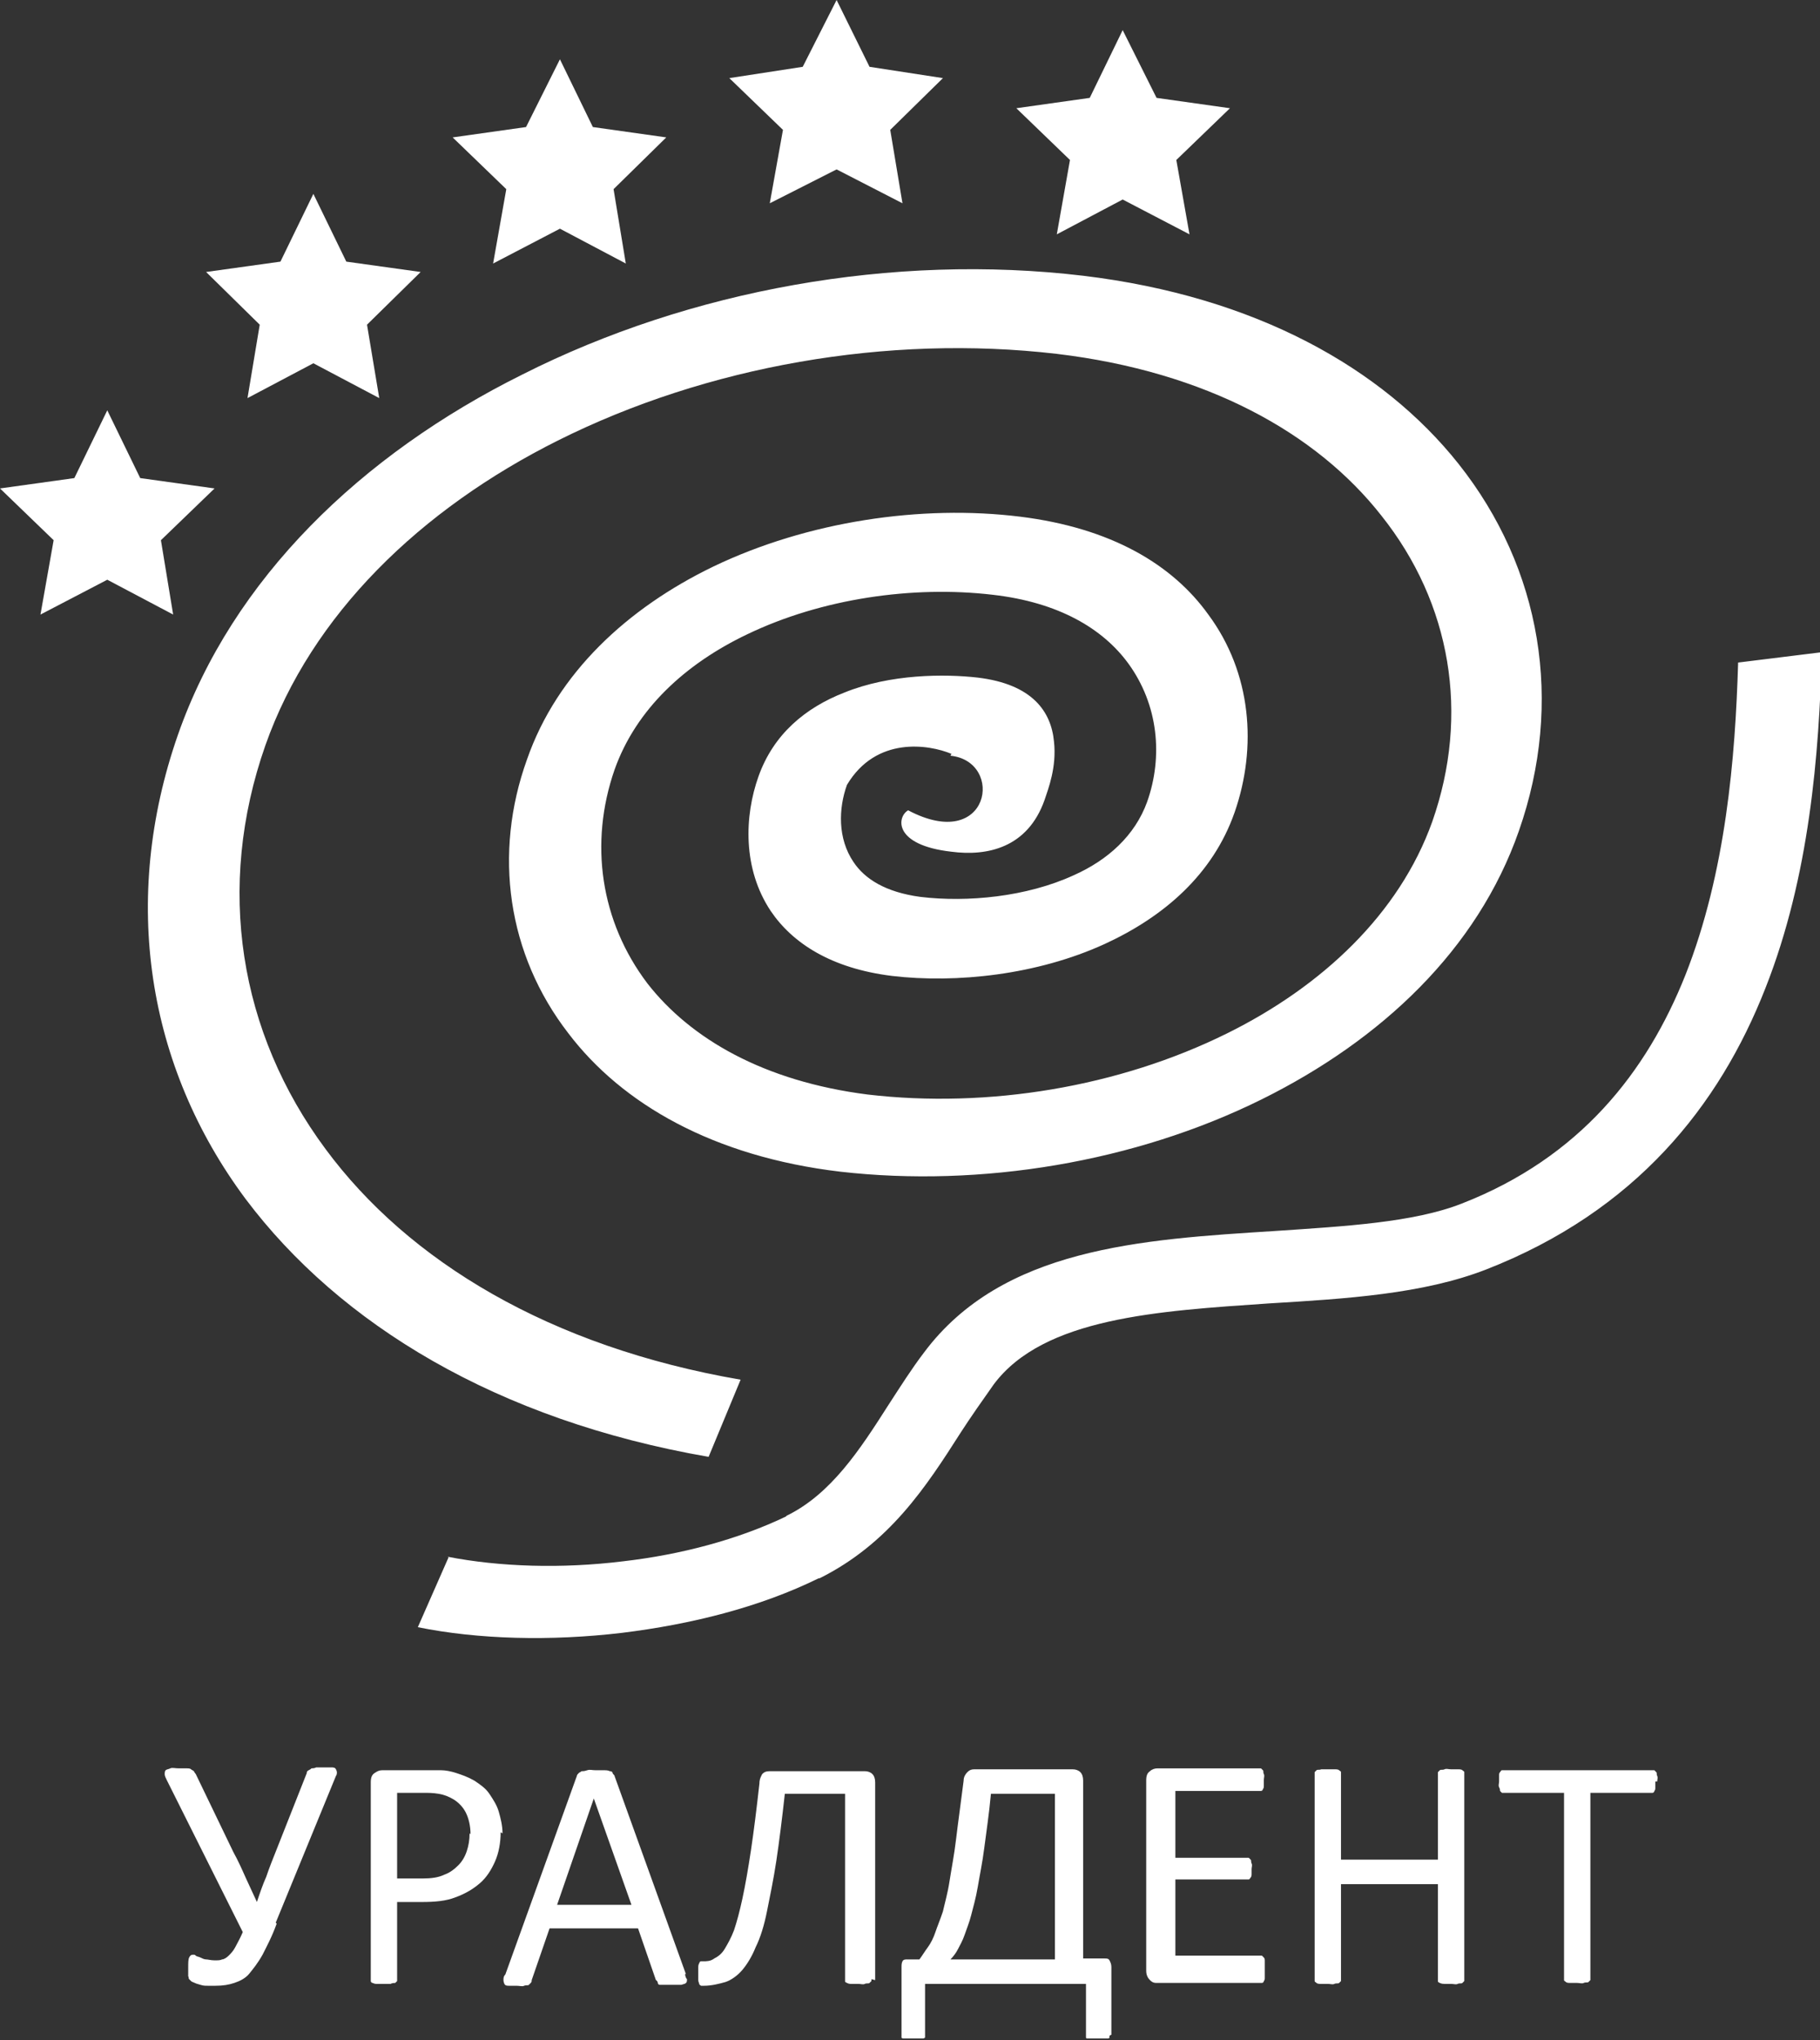 <?xml version="1.0" encoding="UTF-8"?> <svg xmlns="http://www.w3.org/2000/svg" version="1.1" viewBox="0 0 193.4 216.8"><rect x="0" y="0" width="193.4" height="216.8" fill="#333333" stroke="none"/><defs><style> .cls-1 { fill: #fff; } </style></defs><g><g id="_Слой_2"><g id="Layer_1"><g><path class="cls-1" d="M29.4,204.4c-.5,1.4-1.1,2.5-1.5,3.3-.5.9-1,1.5-1.4,2s-1,.8-1.6,1-1.2.3-2,.3-.5,0-.8,0c-.3,0-.5,0-.8-.1s-.4-.1-.6-.2-.3-.1-.4-.2c0,0-.1-.1-.2-.2s0-.2-.1-.3c0-.1,0-.3,0-.4,0-.2,0-.4,0-.6,0-.4,0-.8.1-1s.2-.3.4-.3.2,0,.3.1.3.1.5.2.4.2.6.2.5.1.9.1.6,0,.8-.1c.2,0,.5-.2.7-.4s.5-.5.7-.9.5-.9.8-1.6l-8.1-16.2c-.1-.2-.2-.4-.2-.6,0-.1,0-.3.1-.4s.3-.1.5-.2.5,0,.9,0,.6,0,.8,0,.4,0,.5.1.2.1.3.2c0,0,.1.2.2.3l4,8.3c.5.9.9,1.8,1.3,2.7.4.9.8,1.7,1.2,2.6h0c.3-.9.6-1.8,1-2.7.3-.9.7-1.9,1.1-2.9l3.2-8.1c0-.1,0-.2.2-.3s.2-.1.3-.2c.1,0,.3,0,.5-.1.2,0,.5,0,.8,0s.6,0,.8,0,.4,0,.5.2c0,0,.1.2.1.3s0,.3-.1.4l-6.4,15.6h0Z"></path><path class="cls-1" d="M53.2,194.7c0,1.1-.2,2.2-.6,3.1-.4.9-.9,1.7-1.6,2.3s-1.5,1.1-2.6,1.5c-1,.4-2.2.5-3.6.5h-2.6v8.2c0,0,0,.2,0,.2s-.1.1-.2.2c-.1,0-.3,0-.5.1-.2,0-.4,0-.7,0s-.5,0-.7,0-.3,0-.5-.1c-.1,0-.2-.1-.2-.2,0,0,0-.1,0-.2v-20.9c0-.5.1-.8.4-1s.5-.3.8-.3h4.9c.5,0,1,0,1.4,0s1,.1,1.6.3,1.2.4,1.9.8c.6.4,1.2.8,1.6,1.4s.8,1.2,1,1.9.4,1.5.4,2.3h0ZM50,194.9c0-.9-.2-1.7-.5-2.3s-.8-1.1-1.3-1.4c-.5-.3-1-.5-1.6-.6s-1.1-.1-1.6-.1h-2.8v9.1h2.7c.9,0,1.7-.1,2.3-.4.6-.2,1.1-.6,1.5-1,.4-.4.7-.9.9-1.5s.3-1.2.3-1.9h0Z"></path><path class="cls-1" d="M72.8,209.7c0,.3.1.5.2.6,0,.2,0,.3-.1.4s-.2.1-.5.2c-.2,0-.5,0-.9,0s-.7,0-.9,0c-.2,0-.4,0-.5,0s-.2-.1-.2-.2c0,0,0-.2-.2-.3l-1.9-5.5h-9.4l-1.9,5.5c0,.1,0,.2-.1.3,0,0-.1.1-.2.2s-.3,0-.5.1-.5,0-.8,0-.6,0-.8,0c-.2,0-.4,0-.5-.2,0,0-.1-.2-.1-.4s0-.4.2-.6l7.6-21.1c0-.1.1-.2.2-.3s.2-.1.3-.2c.2,0,.3,0,.6-.1s.5,0,.9,0,.7,0,.9,0,.4,0,.6.1c.2,0,.3.1.3.2s.2.2.2.3l7.6,21.1h0ZM63.1,191.1h0l-3.9,11.3h7.9s-4-11.3-4-11.3Z"></path><path class="cls-1" d="M92.6,210.3c0,0,0,.2,0,.2,0,0-.1.1-.2.2s-.3,0-.5.1-.4,0-.7,0-.5,0-.7,0c-.2,0-.3,0-.5-.1s-.2-.1-.2-.2c0,0,0-.1,0-.2v-19.7h-6.4c-.3,2.7-.6,5.1-.9,7.1s-.7,3.9-1,5.4-.7,2.8-1.2,3.8c-.4,1-.9,1.8-1.4,2.4s-1.2,1.1-1.8,1.3c-.7.2-1.5.4-2.3.4s-.2,0-.3,0c0,0-.2-.1-.2-.2s-.1-.2-.1-.4c0-.2,0-.4,0-.6s0-.5,0-.7,0-.3.1-.5.1-.2.2-.2c0,0,.2,0,.2,0,.4,0,.8,0,1.2-.3.4-.2.8-.5,1.1-1,.3-.5.7-1.2,1-2,.3-.9.6-2,.9-3.4.3-1.4.6-3.1.9-5.1s.6-4.4.9-7.1c0-.5.2-.8.3-1,.2-.2.4-.3.8-.3h10.1c.3,0,.6.1.8.3.2.2.3.5.3.9v21h0Z"></path><path class="cls-1" d="M117.9,216.3c0,0,0,.2,0,.2s0,.1-.2.1c0,0-.2,0-.4,0-.2,0-.4,0-.7,0s-.4,0-.6,0c-.2,0-.3,0-.4,0s-.2,0-.2-.1,0-.1,0-.2v-5.5h-17.1v5.5c0,0,0,.2,0,.2s-.1.1-.2.1c0,0-.2,0-.4,0-.2,0-.4,0-.6,0s-.5,0-.7,0c-.2,0-.3,0-.4,0,0,0-.2,0-.2-.1s0-.1,0-.2v-7.2c0-.3,0-.5.1-.7s.3-.2.5-.2h1.3c.3-.4.6-.9.9-1.3.3-.4.6-1,.8-1.6s.5-1.3.8-2.2c.2-.9.5-1.9.7-3.2s.5-2.8.7-4.5.5-3.8.8-6.2c0-.4.2-.7.4-.9s.4-.3.7-.3h10.5c.3,0,.6.1.8.3.2.2.3.5.3.9v18.9h2.3c.2,0,.4,0,.5.2s.2.4.2.7v7.2h0ZM112,190.6h-6.7c-.2,2.2-.5,4.1-.7,5.7-.2,1.6-.5,3-.7,4.2-.2,1.2-.5,2.2-.7,3s-.5,1.5-.7,2.1-.5,1.1-.7,1.5c-.2.4-.5.8-.8,1.1h11.1s0-17.6,0-17.6Z"></path><path class="cls-1" d="M134.4,209.5c0,.2,0,.4,0,.6s0,.3-.1.4c0,.1-.1.2-.2.2s-.2,0-.2,0h-10.9c-.3,0-.5,0-.8-.3-.2-.2-.4-.5-.4-1v-20.2c0-.5.1-.8.4-1,.2-.2.5-.3.8-.3h10.8c0,0,.2,0,.2,0s.1.1.2.2,0,.2.1.4,0,.4,0,.6,0,.4,0,.6,0,.3-.1.4c0,.1-.1.2-.2.2s-.2,0-.2,0h-8.9v7.1h7.6c0,0,.2,0,.2,0,0,0,.1.1.2.2s0,.2.1.4,0,.4,0,.6,0,.4,0,.5,0,.3-.1.4-.1.2-.2.2c0,0-.2,0-.2,0h-7.6v8.1h9c0,0,.2,0,.2,0s.1.1.2.2.1.2.1.4,0,.4,0,.6h0Z"></path><path class="cls-1" d="M155.6,210.3c0,0,0,.2,0,.2,0,0-.1.1-.2.2s-.3,0-.5.1-.4,0-.7,0-.6,0-.7,0-.3,0-.5-.1-.2-.1-.2-.2,0-.1,0-.2v-10.1h-10.3v10.1c0,0,0,.2,0,.2s-.1.1-.2.2-.3,0-.5.1-.4,0-.7,0-.5,0-.7,0-.4,0-.5-.1-.2-.1-.2-.2,0-.1,0-.2v-21.8c0,0,0-.2,0-.2s.1-.1.2-.2.3,0,.5-.1c.2,0,.4,0,.7,0s.5,0,.7,0c.2,0,.4,0,.5.1s.2.1.2.2,0,.1,0,.2v9.1h10.3v-9.1c0,0,0-.2,0-.2s.1-.1.2-.2.3,0,.5-.1.4,0,.7,0,.5,0,.7,0c.2,0,.4,0,.5.1s.2.1.2.2c0,0,0,.1,0,.2v21.8h0Z"></path><path class="cls-1" d="M175.9,189.3c0,.2,0,.4,0,.6s0,.3-.1.4c0,.1-.1.2-.2.2,0,0-.2,0-.2,0h-6.4v19.7c0,0,0,.2,0,.2s-.1.1-.2.2-.3,0-.5.1-.4,0-.7,0-.5,0-.7,0-.4,0-.5-.1-.2-.1-.2-.2c0,0,0-.1,0-.2v-19.7h-6.4c0,0-.2,0-.2,0s-.1-.1-.2-.2c0-.1,0-.2-.1-.4s0-.4,0-.6,0-.4,0-.6,0-.3.1-.4.1-.2.2-.2.2,0,.2,0h15.8c0,0,.2,0,.2,0,0,0,.1.1.2.2s0,.2.1.4,0,.4,0,.6h0Z"></path></g><g><path class="cls-1" d="M101.1,80.1c-2.4-1-8-1.9-11.1,3.3-.9,2.5-1,5.7.7,8.2,1.2,1.8,3.4,3.2,7.1,3.7,5,.6,11.3,0,16.3-2.3,3.6-1.6,6.5-4.2,7.8-7.8,1.7-4.8,1.2-10.3-2-14.7-2.7-3.7-7.4-6.5-14.4-7.3-8.5-1-18.2.4-26.1,4.2-6.5,3.1-11.8,7.9-14.1,14.4-2.7,7.8-1.5,16.1,3.5,22.7,4.6,5.9,12.4,10.4,23.4,11.8,12.8,1.5,26.7-.8,38.2-6.5h0c10.1-5,18.3-12.7,21.8-22.5,4-11.4,2-23.2-5.4-32.5-6.9-8.8-18.6-15.3-34.5-17.2-18-2.1-37.2,1.3-53,9.2-14.6,7.3-26.2,18.5-31.1,32.4-5.3,15.1-2.8,30.5,6.4,42.9,8.8,11.9,23.8,21,44.1,24.5l-3.4,8.2c-22.5-3.9-39.2-14.1-49.2-27.4-10.5-14.1-13.3-31.8-7.2-49.3,5.8-16.6,19.5-29.8,36.6-38.3,17.8-9,39.4-12.9,59.6-10.5,18.3,2.2,31.8,9.8,39.9,20,8.8,11.1,11.2,25.3,6.4,39-4.4,12.6-14.6,22.2-27.3,28.5h0c-13.5,6.7-29.9,9.4-44.8,7.7-13.5-1.6-23.2-7.2-28.9-14.7-6.5-8.4-8-19.1-4.4-29.1,3.2-9.2,10.7-16.1,19.8-20.5,10-4.8,22.1-6.6,32.6-5.3,9.7,1.2,16.2,5.1,20,10.4,4.6,6.2,5.2,14.1,2.8,21-2.3,6.6-7.5,11.1-13.8,14-7.2,3.3-15.8,4.2-22.6,3.4-6.5-.8-10.6-3.5-12.9-6.9-3-4.5-2.8-10.1-1.3-14.3,1.6-4.5,5-7.3,9.1-8.9,4.9-2,10.7-2,14.2-1.6,5.8.7,7.8,3.6,8.1,6.8.3,2.7-.6,5-1,6.2-1.8,5.1-6.1,6-9.9,5.5-6.2-.7-5.8-3.7-4.6-4.4,8.7,4.6,10.3-5.2,4.5-5.8h0ZM47.5,165.4c5.6,1.1,12.2,1.3,18.7.5,6.1-.7,12.2-2.3,17.4-4.8h-.1c4.8-2.3,7.9-7.1,10.9-11.8,1.3-2,2.5-3.9,3.8-5.6h0c8.3-11.1,23-12,37.3-12.9,7.4-.5,14.7-.9,19.8-2.9h0c12.6-4.9,19.7-14,23.8-24.3,4.3-10.9,5.3-23.1,5.6-33.2l8.9-1.1c-.3,10.8-1.3,23.8-6,35.7-4.9,12.5-13.8,23.7-29.7,29.9h0c-6.7,2.6-14.8,3.1-23.1,3.6-11.7.8-23.9,1.5-29.2,8.6h0c-1.2,1.7-2.4,3.4-3.5,5.1-3.7,5.8-7.6,11.8-15,15.5h-.1c-6.3,3.1-13.6,4.9-20.9,5.8-7.6.9-15.3.7-21.7-.6l3.3-7.5h0Z"></path><polygon class="cls-1" points="11.4 61.6 4.3 65.3 5.7 57.4 0 51.9 7.9 50.8 11.4 43.6 14.9 50.8 22.8 51.9 17.1 57.4 18.4 65.3 11.4 61.6"></polygon><polygon class="cls-1" points="33.3 38.6 26.3 42.3 27.6 34.5 21.9 28.9 29.8 27.8 33.3 20.6 36.8 27.8 44.7 28.9 39 34.5 40.3 42.3 33.3 38.6"></polygon><polygon class="cls-1" points="59.5 24.3 52.4 28 53.8 20.1 48.1 14.6 55.9 13.5 59.5 6.3 63 13.5 70.8 14.6 65.2 20.1 66.5 28 59.5 24.3"></polygon><polygon class="cls-1" points="88.9 18 81.8 21.6 83.2 13.8 77.5 8.3 85.3 7.1 88.9 0 92.4 7.1 100.2 8.3 94.6 13.8 95.9 21.6 88.9 18"></polygon><polygon class="cls-1" points="119.3 21.2 112.3 24.9 113.7 17 108 11.5 115.8 10.4 119.3 3.2 122.9 10.4 130.7 11.5 125 17 126.4 24.9 119.3 21.2"></polygon></g></g></g></g></svg> 